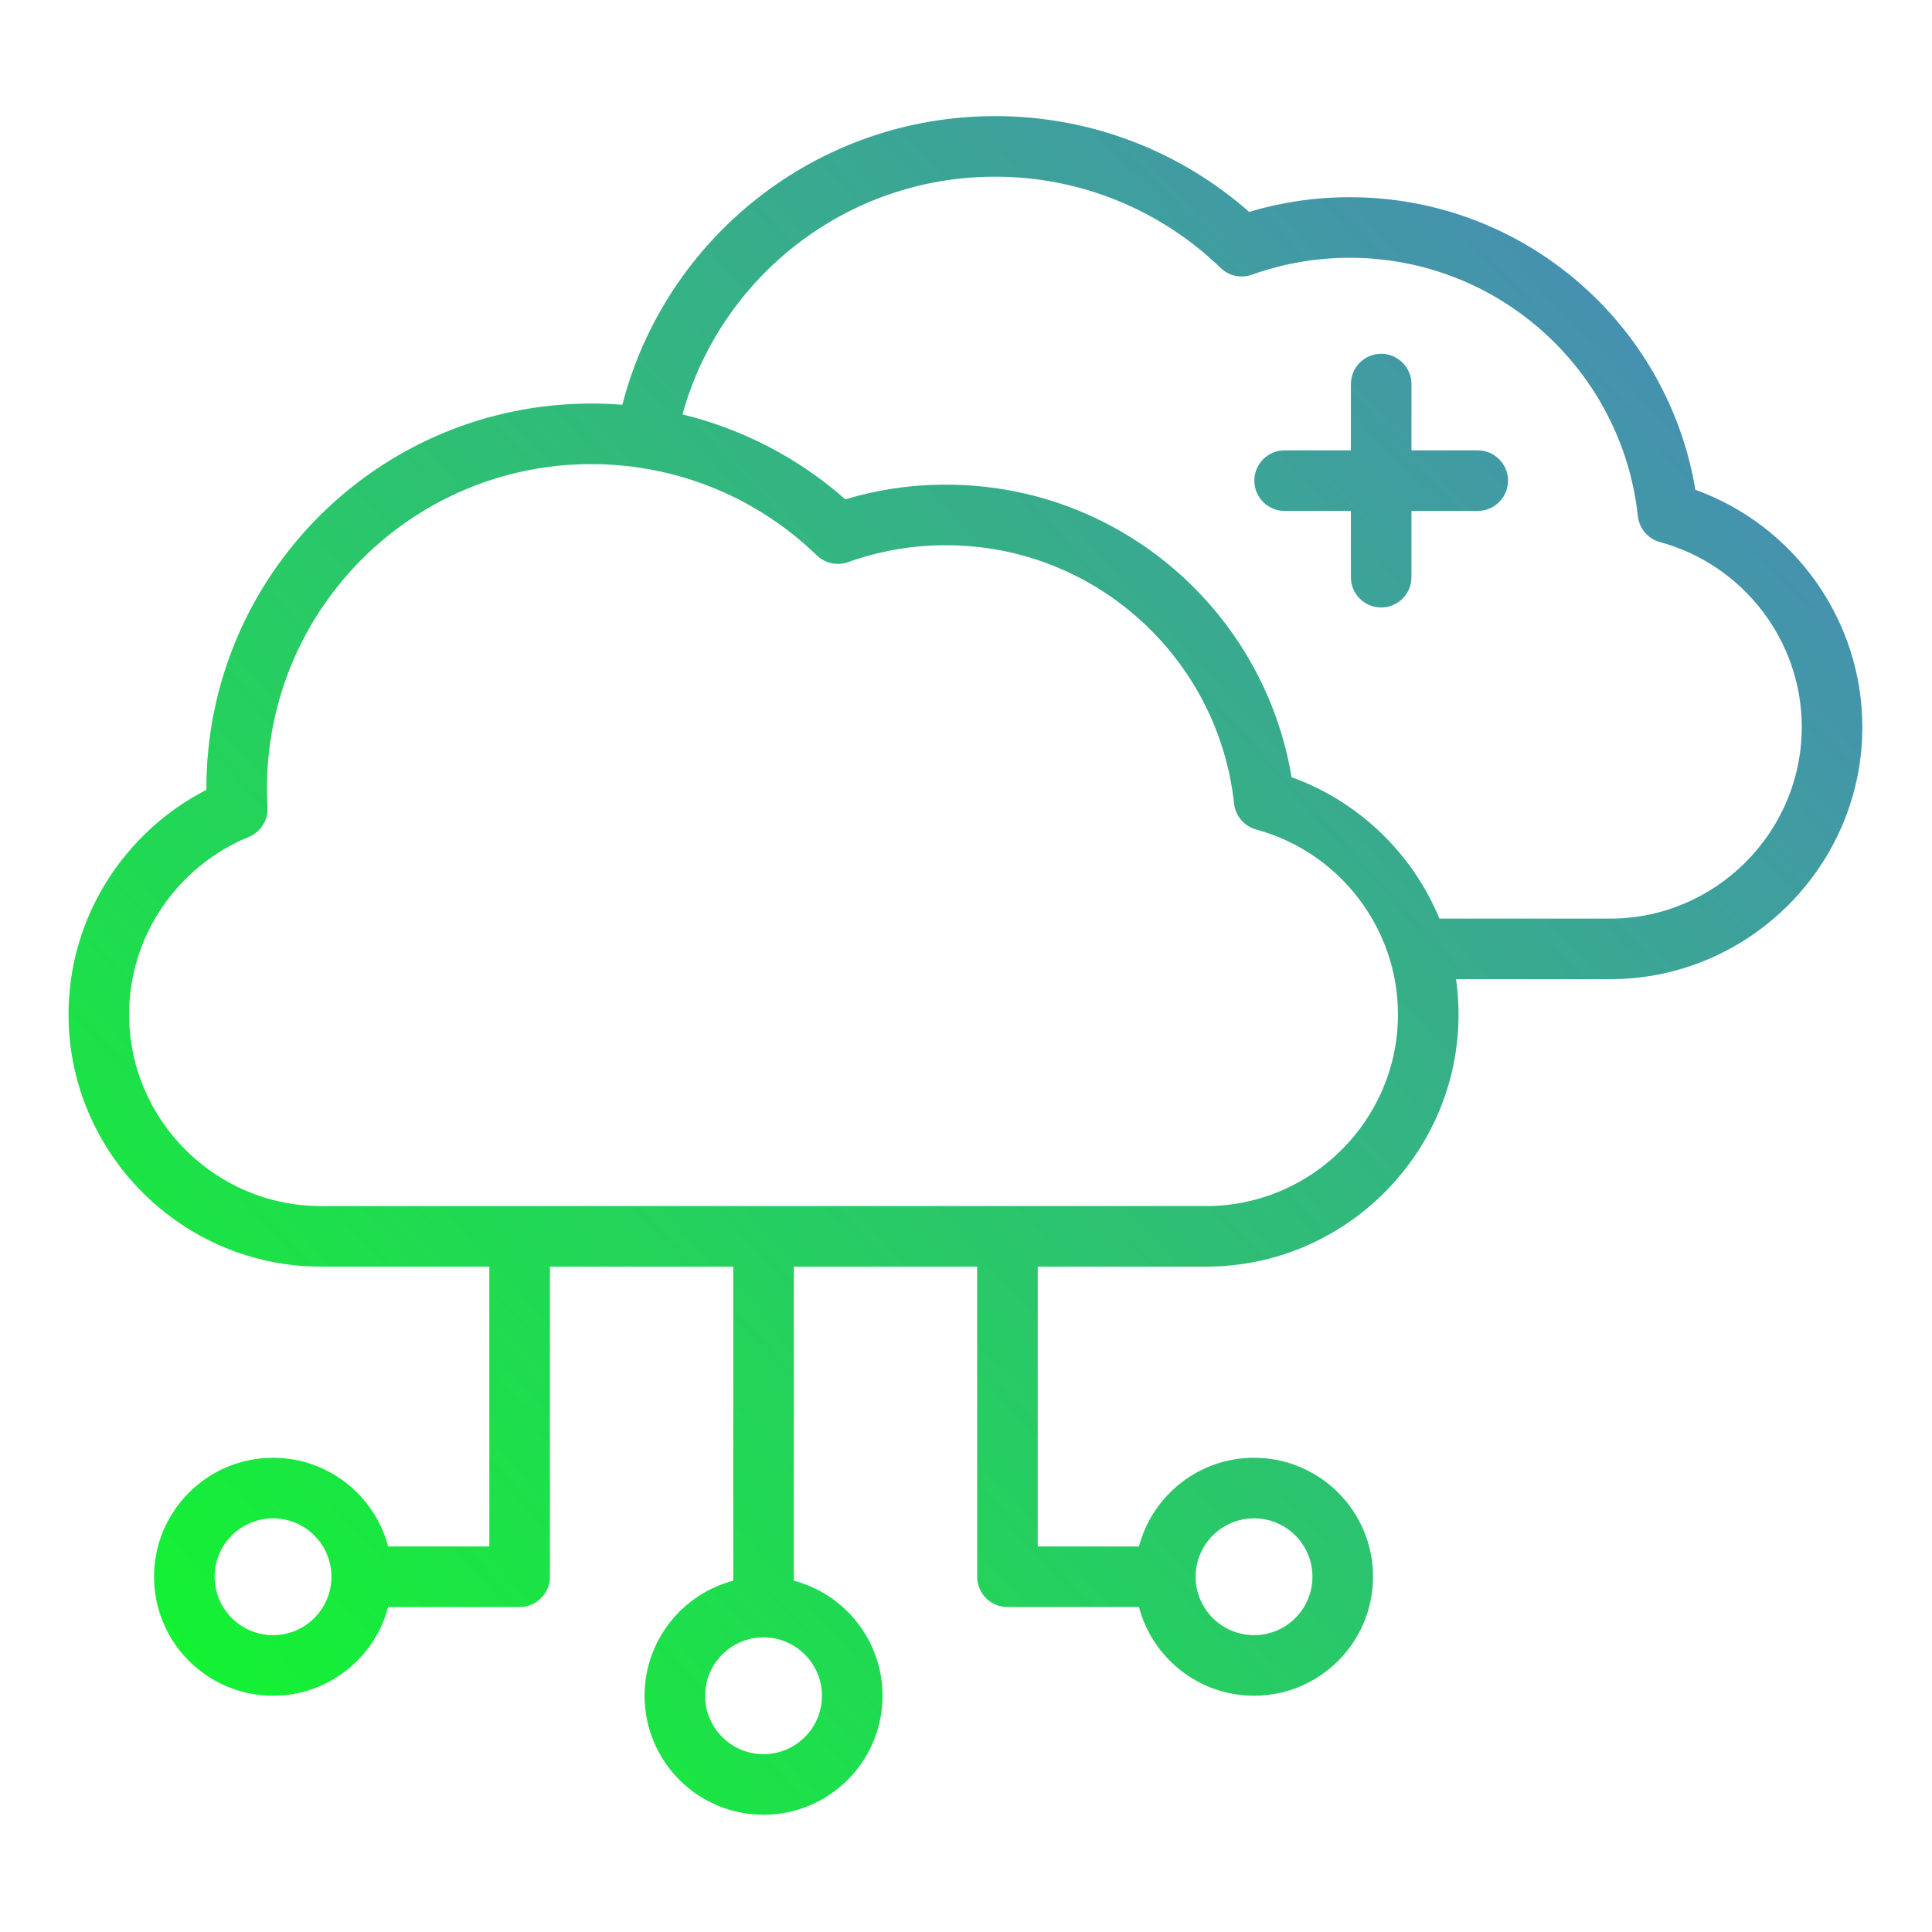 <svg width="609" height="609" viewBox="0 0 609 609" fill="none" xmlns="http://www.w3.org/2000/svg">
<path fill-rule="evenodd" clip-rule="evenodd" d="M154.248 399.259H101.108C57.375 399.259 21.602 363.482 21.602 319.777C21.602 289.003 39.325 262.168 65.058 248.966C65.057 248.83 65.057 248.693 65.057 248.555C65.057 181.54 119.37 127.203 186.385 127.203C189.68 127.203 192.945 127.335 196.174 127.592C209.654 75.27 257.141 36.602 313.672 36.602C344.345 36.602 372.381 47.993 393.751 66.785C403.794 63.782 414.431 62.165 425.453 62.165C480.259 62.165 525.708 102.058 534.41 154.388C565.622 165.644 587.044 195.537 587.044 229.176C587.044 272.882 551.271 308.657 507.537 308.657H458.971C459.49 312.303 459.758 316.017 459.758 319.777C459.758 363.482 423.985 399.259 380.252 399.259H327.112V487.468H359.022C363.249 471.388 377.897 459.513 395.297 459.513C415.996 459.513 432.801 476.317 432.801 497.015C432.801 517.715 415.996 534.519 395.297 534.519C377.897 534.519 363.249 522.644 359.022 506.563H317.565C312.292 506.563 308.018 502.289 308.018 497.015V399.259H250.227V498.261C266.308 502.488 278.183 517.136 278.183 534.536C278.183 555.234 261.378 572.04 240.68 572.04C219.982 572.04 203.176 555.234 203.176 534.536C203.176 517.136 215.052 502.488 231.133 498.261V399.259H173.342V497.015C173.342 502.289 169.068 506.563 163.795 506.563H122.338C118.111 522.644 103.463 534.519 86.063 534.519C65.364 534.519 48.559 517.715 48.559 497.015C48.559 476.317 65.364 459.513 86.063 459.513C103.463 459.513 118.111 471.388 122.338 487.468H154.248V399.259ZM215.126 130.628C234.462 135.327 251.993 144.659 266.466 157.386C276.508 154.383 287.145 152.766 298.166 152.766C352.972 152.766 398.422 192.66 407.125 244.988C428.503 252.698 445.288 269.152 453.742 289.563H507.537C540.766 289.563 567.95 262.383 567.95 229.176C567.95 201.971 549.498 177.998 523.275 170.881C519.481 169.852 516.706 166.602 516.284 162.694C511.332 116.899 472.568 81.26 425.453 81.26C414.63 81.26 404.254 83.139 394.62 86.591C391.196 87.816 387.374 86.992 384.76 84.462C366.36 66.65 341.284 55.696 313.672 55.696C266.664 55.696 227.072 87.421 215.126 130.628ZM380.252 380.165C413.481 380.165 440.664 352.985 440.664 319.777C440.664 292.572 422.212 268.599 395.989 261.482C392.195 260.452 389.42 257.203 388.998 253.294C384.047 207.5 345.283 171.86 298.166 171.86C287.344 171.86 276.969 173.741 267.335 177.191C263.911 178.418 260.087 177.592 257.475 175.063C239.075 157.251 213.997 146.298 186.385 146.298C129.916 146.298 84.151 192.086 84.151 248.555C84.151 250.523 84.195 252.491 84.309 254.436C84.545 258.505 82.173 262.276 78.401 263.823C56.362 272.865 40.696 294.573 40.696 319.777C40.696 352.985 67.879 380.165 101.108 380.165H380.252ZM395.297 478.607C385.137 478.607 376.889 486.856 376.889 497.015C376.889 507.176 385.137 515.425 395.297 515.425C405.457 515.425 413.706 507.176 413.706 497.015C413.706 486.856 405.457 478.607 395.297 478.607ZM240.68 516.126C230.519 516.126 222.271 524.375 222.271 534.536C222.271 544.696 230.519 552.945 240.68 552.945C250.841 552.945 259.088 544.696 259.088 534.536C259.088 524.375 250.841 516.126 240.68 516.126ZM86.063 478.607C75.902 478.607 67.654 486.856 67.654 497.015C67.654 507.176 75.902 515.425 86.063 515.425C96.222 515.425 104.471 507.176 104.471 497.015C104.471 486.856 96.222 478.607 86.063 478.607ZM425.823 141.958V121.068C425.823 115.799 430.101 111.521 435.37 111.521C440.64 111.521 444.917 115.799 444.917 121.068V141.958H465.808C471.076 141.958 475.355 146.236 475.355 151.506C475.355 156.775 471.076 161.053 465.808 161.053H444.917V181.942C444.917 187.211 440.64 191.489 435.37 191.489C430.101 191.489 425.823 187.211 425.823 181.942V161.053H404.933C399.665 161.053 395.386 156.775 395.386 151.506C395.386 146.236 399.665 141.958 404.933 141.958H425.823Z" fill="url(#paint0_linear_477_3063)"/>
<defs>
<linearGradient id="paint0_linear_477_3063" x1="12.781" y1="567.13" x2="596.415" y2="29.052" gradientUnits="userSpaceOnUse">
<stop stop-color="#0EFC26"/>
<stop offset="1" stop-color="#4F7FC6"/>
</linearGradient>
</defs>
</svg>
